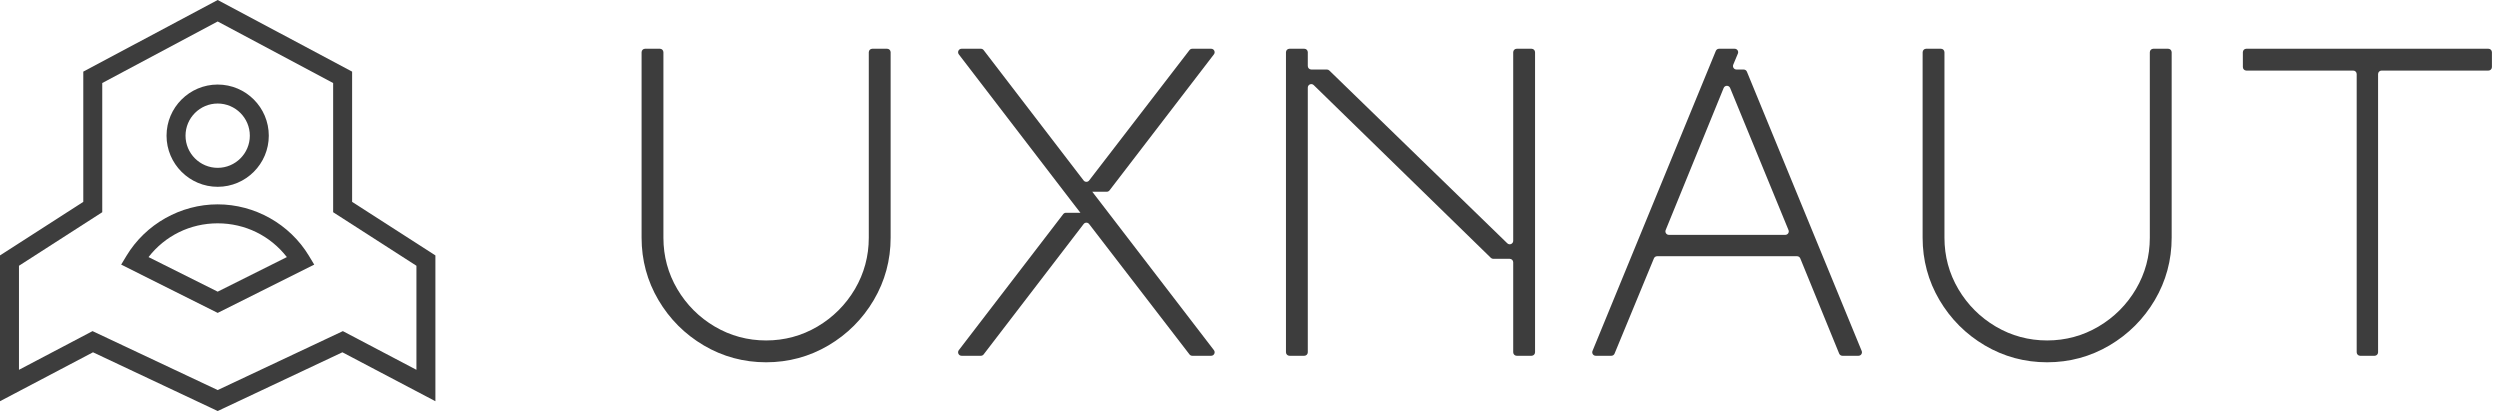 <svg xmlns="http://www.w3.org/2000/svg" width="194" height="32" viewBox="0 0 194 32" fill="none"><path d="M16.892 14.496C19.081 14.496 20.858 12.715 20.858 10.529C20.858 8.338 19.081 6.561 16.892 6.561C14.706 6.561 12.924 8.338 12.924 10.529C12.924 12.715 14.706 14.496 16.892 14.496ZM16.892 8.034C18.267 8.034 19.387 9.152 19.387 10.529C19.387 11.905 18.267 13.024 16.892 13.024C15.519 13.024 14.397 11.905 14.397 10.529C14.397 9.152 15.519 8.034 16.892 8.034Z" fill="#3D3D3D"></path><path d="M27.324 15.665V5.558L16.893 0L6.463 5.558V15.665L0 19.82V31.135L7.217 27.338L16.893 31.896L26.57 27.338L33.787 31.135V19.82L27.324 15.665ZM32.315 28.697L26.606 25.695L16.893 30.269L7.181 25.695L1.472 28.697V20.623L7.935 16.468V6.442L16.893 1.667L25.852 6.442V16.468L32.315 20.623V28.697Z" fill="#3D3D3D"></path><path d="M16.892 15.858C14.013 15.858 11.301 17.388 9.815 19.85L9.403 20.534L16.892 24.281L24.384 20.534L23.972 19.85C22.485 17.388 19.769 15.858 16.892 15.858ZM16.892 22.633L11.526 19.95C12.806 18.297 14.76 17.33 16.892 17.33C19.026 17.33 20.976 18.297 22.26 19.95L16.892 22.633Z" fill="#3D3D3D"></path><path d="M67.418 18.45C67.418 19.88 67.055 21.22 66.342 22.433C65.626 23.647 64.647 24.625 63.433 25.342C62.22 26.057 60.879 26.419 59.45 26.419C58.02 26.419 56.68 26.057 55.467 25.342C54.253 24.627 53.274 23.647 52.558 22.433C51.843 21.22 51.481 19.88 51.481 18.45V4.054C51.481 3.904 51.36 3.783 51.211 3.783H50.057C49.908 3.783 49.787 3.904 49.787 4.054V18.45C49.787 20.186 50.226 21.811 51.094 23.283C51.961 24.755 53.145 25.939 54.616 26.806C56.09 27.674 57.715 28.113 59.45 28.113C61.183 28.113 62.809 27.674 64.283 26.806C65.752 25.94 66.938 24.755 67.805 23.283C68.673 21.81 69.113 20.183 69.113 18.45V4.054C69.113 3.904 68.991 3.783 68.842 3.783H67.689C67.54 3.783 67.418 3.904 67.418 4.054V18.45Z" fill="#3D3D3D"></path><path d="M84.761 14.88H85.884C85.967 14.88 86.046 14.841 86.099 14.774L94.2 4.218C94.336 4.04 94.21 3.783 93.985 3.783H92.519C92.434 3.783 92.355 3.822 92.304 3.889L84.517 14.005C84.409 14.145 84.197 14.145 84.089 14.005L76.331 3.889C76.28 3.822 76.201 3.783 76.118 3.783H74.619C74.394 3.783 74.268 4.04 74.404 4.218L83.316 15.835L83.84 16.511H82.72C82.636 16.511 82.556 16.549 82.506 16.616L74.404 27.172C74.268 27.351 74.394 27.608 74.619 27.608H76.118C76.201 27.608 76.28 27.568 76.331 27.501L84.089 17.386C84.197 17.244 84.409 17.244 84.517 17.386L92.304 27.502C92.355 27.568 92.434 27.608 92.519 27.608H93.985C94.21 27.608 94.336 27.351 94.2 27.172L85.284 15.559L84.761 14.88Z" fill="#3D3D3D"></path><path d="M116.967 18.881L103.156 5.472C103.106 5.422 103.038 5.395 102.969 5.395H101.756C101.607 5.395 101.485 5.273 101.485 5.124V4.054C101.485 3.904 101.365 3.783 101.214 3.783H100.062C99.913 3.783 99.791 3.904 99.791 4.054V27.337C99.791 27.486 99.913 27.608 100.062 27.608H101.214C101.365 27.608 101.485 27.486 101.485 27.337V6.798C101.485 6.558 101.773 6.437 101.944 6.604L115.69 20.008C115.741 20.058 115.809 20.085 115.88 20.085H117.155C117.305 20.085 117.425 20.207 117.425 20.356V27.337C117.425 27.486 117.547 27.608 117.696 27.608H118.849C118.998 27.608 119.12 27.486 119.12 27.337V4.054C119.12 3.904 118.998 3.783 118.849 3.783H117.696C117.547 3.783 117.425 3.904 117.425 4.054V18.687C117.425 18.925 117.138 19.047 116.967 18.881Z" fill="#3D3D3D"></path><path d="M134.5 5.02L134.86 4.157C134.935 3.979 134.804 3.783 134.611 3.783H133.399C133.288 3.783 133.19 3.849 133.148 3.951L123.578 27.234C123.505 27.412 123.636 27.608 123.829 27.608H125.041C125.15 27.608 125.249 27.542 125.29 27.44L128.344 20.05C128.385 19.948 128.485 19.883 128.594 19.883H139.45C139.561 19.883 139.66 19.95 139.701 20.05L142.719 27.439C142.761 27.541 142.861 27.608 142.97 27.608H144.218C144.41 27.608 144.541 27.412 144.467 27.234L135.559 5.562C135.517 5.461 135.418 5.395 135.308 5.395H134.75C134.557 5.395 134.426 5.199 134.5 5.02ZM129.256 17.853L133.756 6.828C133.848 6.603 134.165 6.603 134.257 6.826L138.788 17.853C138.862 18.03 138.731 18.225 138.539 18.225H129.506C129.314 18.225 129.184 18.03 129.256 17.853Z" fill="#3D3D3D"></path><path d="M166.826 18.45C166.826 19.88 166.465 21.22 165.75 22.433C165.035 23.647 164.055 24.625 162.841 25.342C161.628 26.057 160.287 26.419 158.858 26.419C157.428 26.419 156.088 26.057 154.875 25.342C153.661 24.627 152.682 23.647 151.966 22.433C151.251 21.22 150.89 19.88 150.89 18.45V4.054C150.89 3.904 150.768 3.783 150.619 3.783H149.466C149.316 3.783 149.195 3.904 149.195 4.054V18.45C149.195 20.184 149.634 21.811 150.502 23.283C151.369 24.753 152.553 25.939 154.025 26.806C155.498 27.674 157.123 28.113 158.858 28.113C160.592 28.113 162.218 27.674 163.691 26.806C165.16 25.94 166.346 24.755 167.214 23.283C168.081 21.81 168.521 20.184 168.521 18.45V4.054C168.521 3.904 168.399 3.783 168.25 3.783H167.097C166.948 3.783 166.826 3.904 166.826 4.054V18.45Z" fill="#3D3D3D"></path><path d="M174.047 4.054V5.206C174.047 5.356 174.167 5.477 174.317 5.477H182.609C182.759 5.477 182.879 5.598 182.879 5.747V27.338C182.879 27.487 183.001 27.609 183.15 27.609H184.27C184.419 27.609 184.539 27.487 184.539 27.338V5.747C184.539 5.598 184.661 5.477 184.81 5.477H193.102C193.251 5.477 193.373 5.356 193.373 5.206V4.054C193.373 3.904 193.251 3.783 193.102 3.783H174.317C174.167 3.783 174.047 3.904 174.047 4.054Z" fill="#3D3D3D"></path></svg>